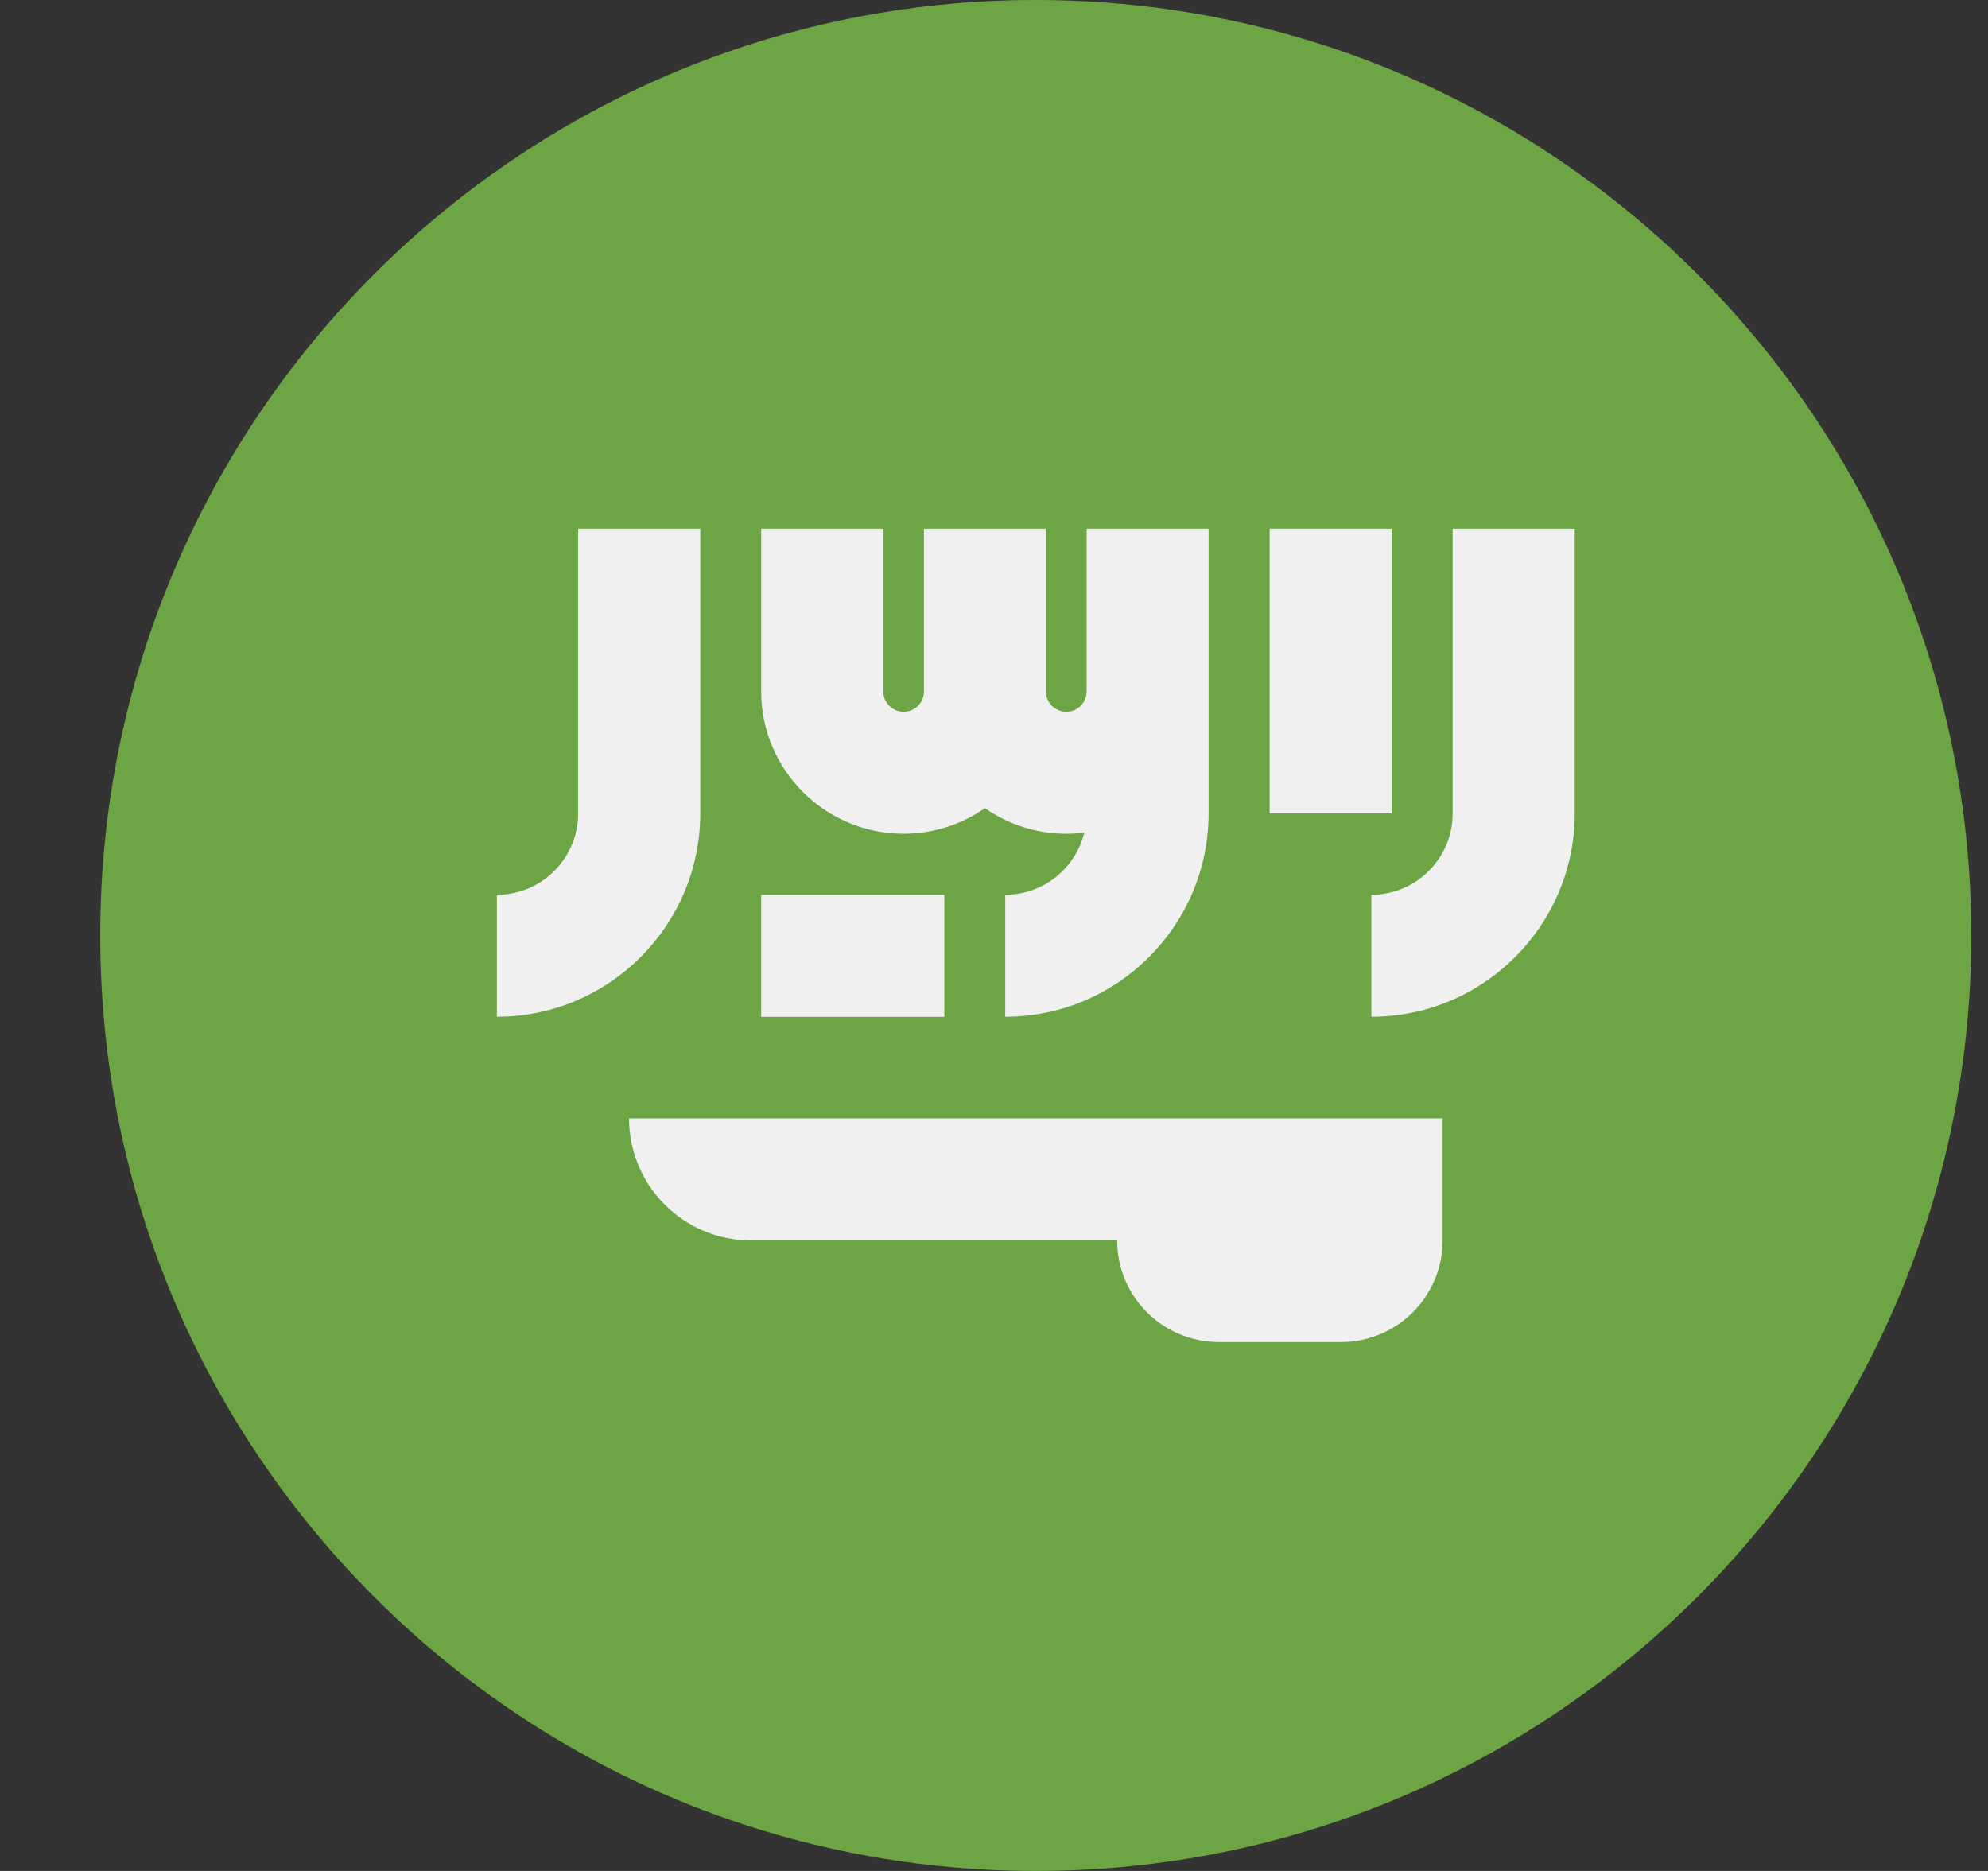 <svg width="17" height="16" viewBox="0 0 17 16" fill="none" xmlns="http://www.w3.org/2000/svg">
<rect x="0" y="0" width="17" height="16" fill="#333333" stroke="none"/>
<g clip-path="url(#clip0_11559_8793)">
<path d="M8.857 16C13.276 16 16.857 12.418 16.857 8C16.857 3.582 13.276 0 8.857 0C4.439 0 0.857 3.582 0.857 8C0.857 12.418 4.439 16 8.857 16Z" fill="#6DA544"/>
<path d="M5.379 9.564C5.379 10.141 5.847 10.608 6.423 10.608H9.553C9.553 11.088 9.943 11.477 10.423 11.477H11.466C11.947 11.477 12.336 11.088 12.336 10.608V9.564H5.379Z" fill="#F0F0F0"/>
<path d="M12.422 4.521V6.956C12.422 7.34 12.11 7.652 11.727 7.652V8.695C12.685 8.695 13.466 7.915 13.466 6.956V4.521H12.422Z" fill="#F0F0F0"/>
<path d="M4.944 6.956C4.944 7.34 4.632 7.652 4.249 7.652V8.695C5.207 8.695 5.988 7.915 5.988 6.956V4.521H4.944V6.956Z" fill="#F0F0F0"/>
<path d="M11.901 4.521H10.857V6.956H11.901V4.521Z" fill="#F0F0F0"/>
<path d="M9.292 5.913C9.292 6.009 9.214 6.087 9.118 6.087C9.022 6.087 8.944 6.009 8.944 5.913V4.521H7.901V5.913C7.901 6.009 7.823 6.087 7.727 6.087C7.631 6.087 7.553 6.009 7.553 5.913V4.521H6.509V5.913C6.509 6.584 7.055 7.13 7.727 7.13C7.985 7.13 8.225 7.049 8.422 6.911C8.62 7.049 8.859 7.13 9.118 7.13C9.17 7.13 9.221 7.127 9.272 7.12C9.198 7.425 8.923 7.652 8.596 7.652V8.695C9.555 8.695 10.335 7.915 10.335 6.956V5.913V4.521H9.292V5.913H9.292Z" fill="#F0F0F0"/>
<path d="M8.075 7.652H6.509V8.696H8.075V7.652Z" fill="#F0F0F0"/>
</g>
<defs>
<clipPath id="clip0_11559_8793">
<rect width="16" height="16" fill="white" transform="translate(0.857)"/>
</clipPath>
</defs>
</svg>
